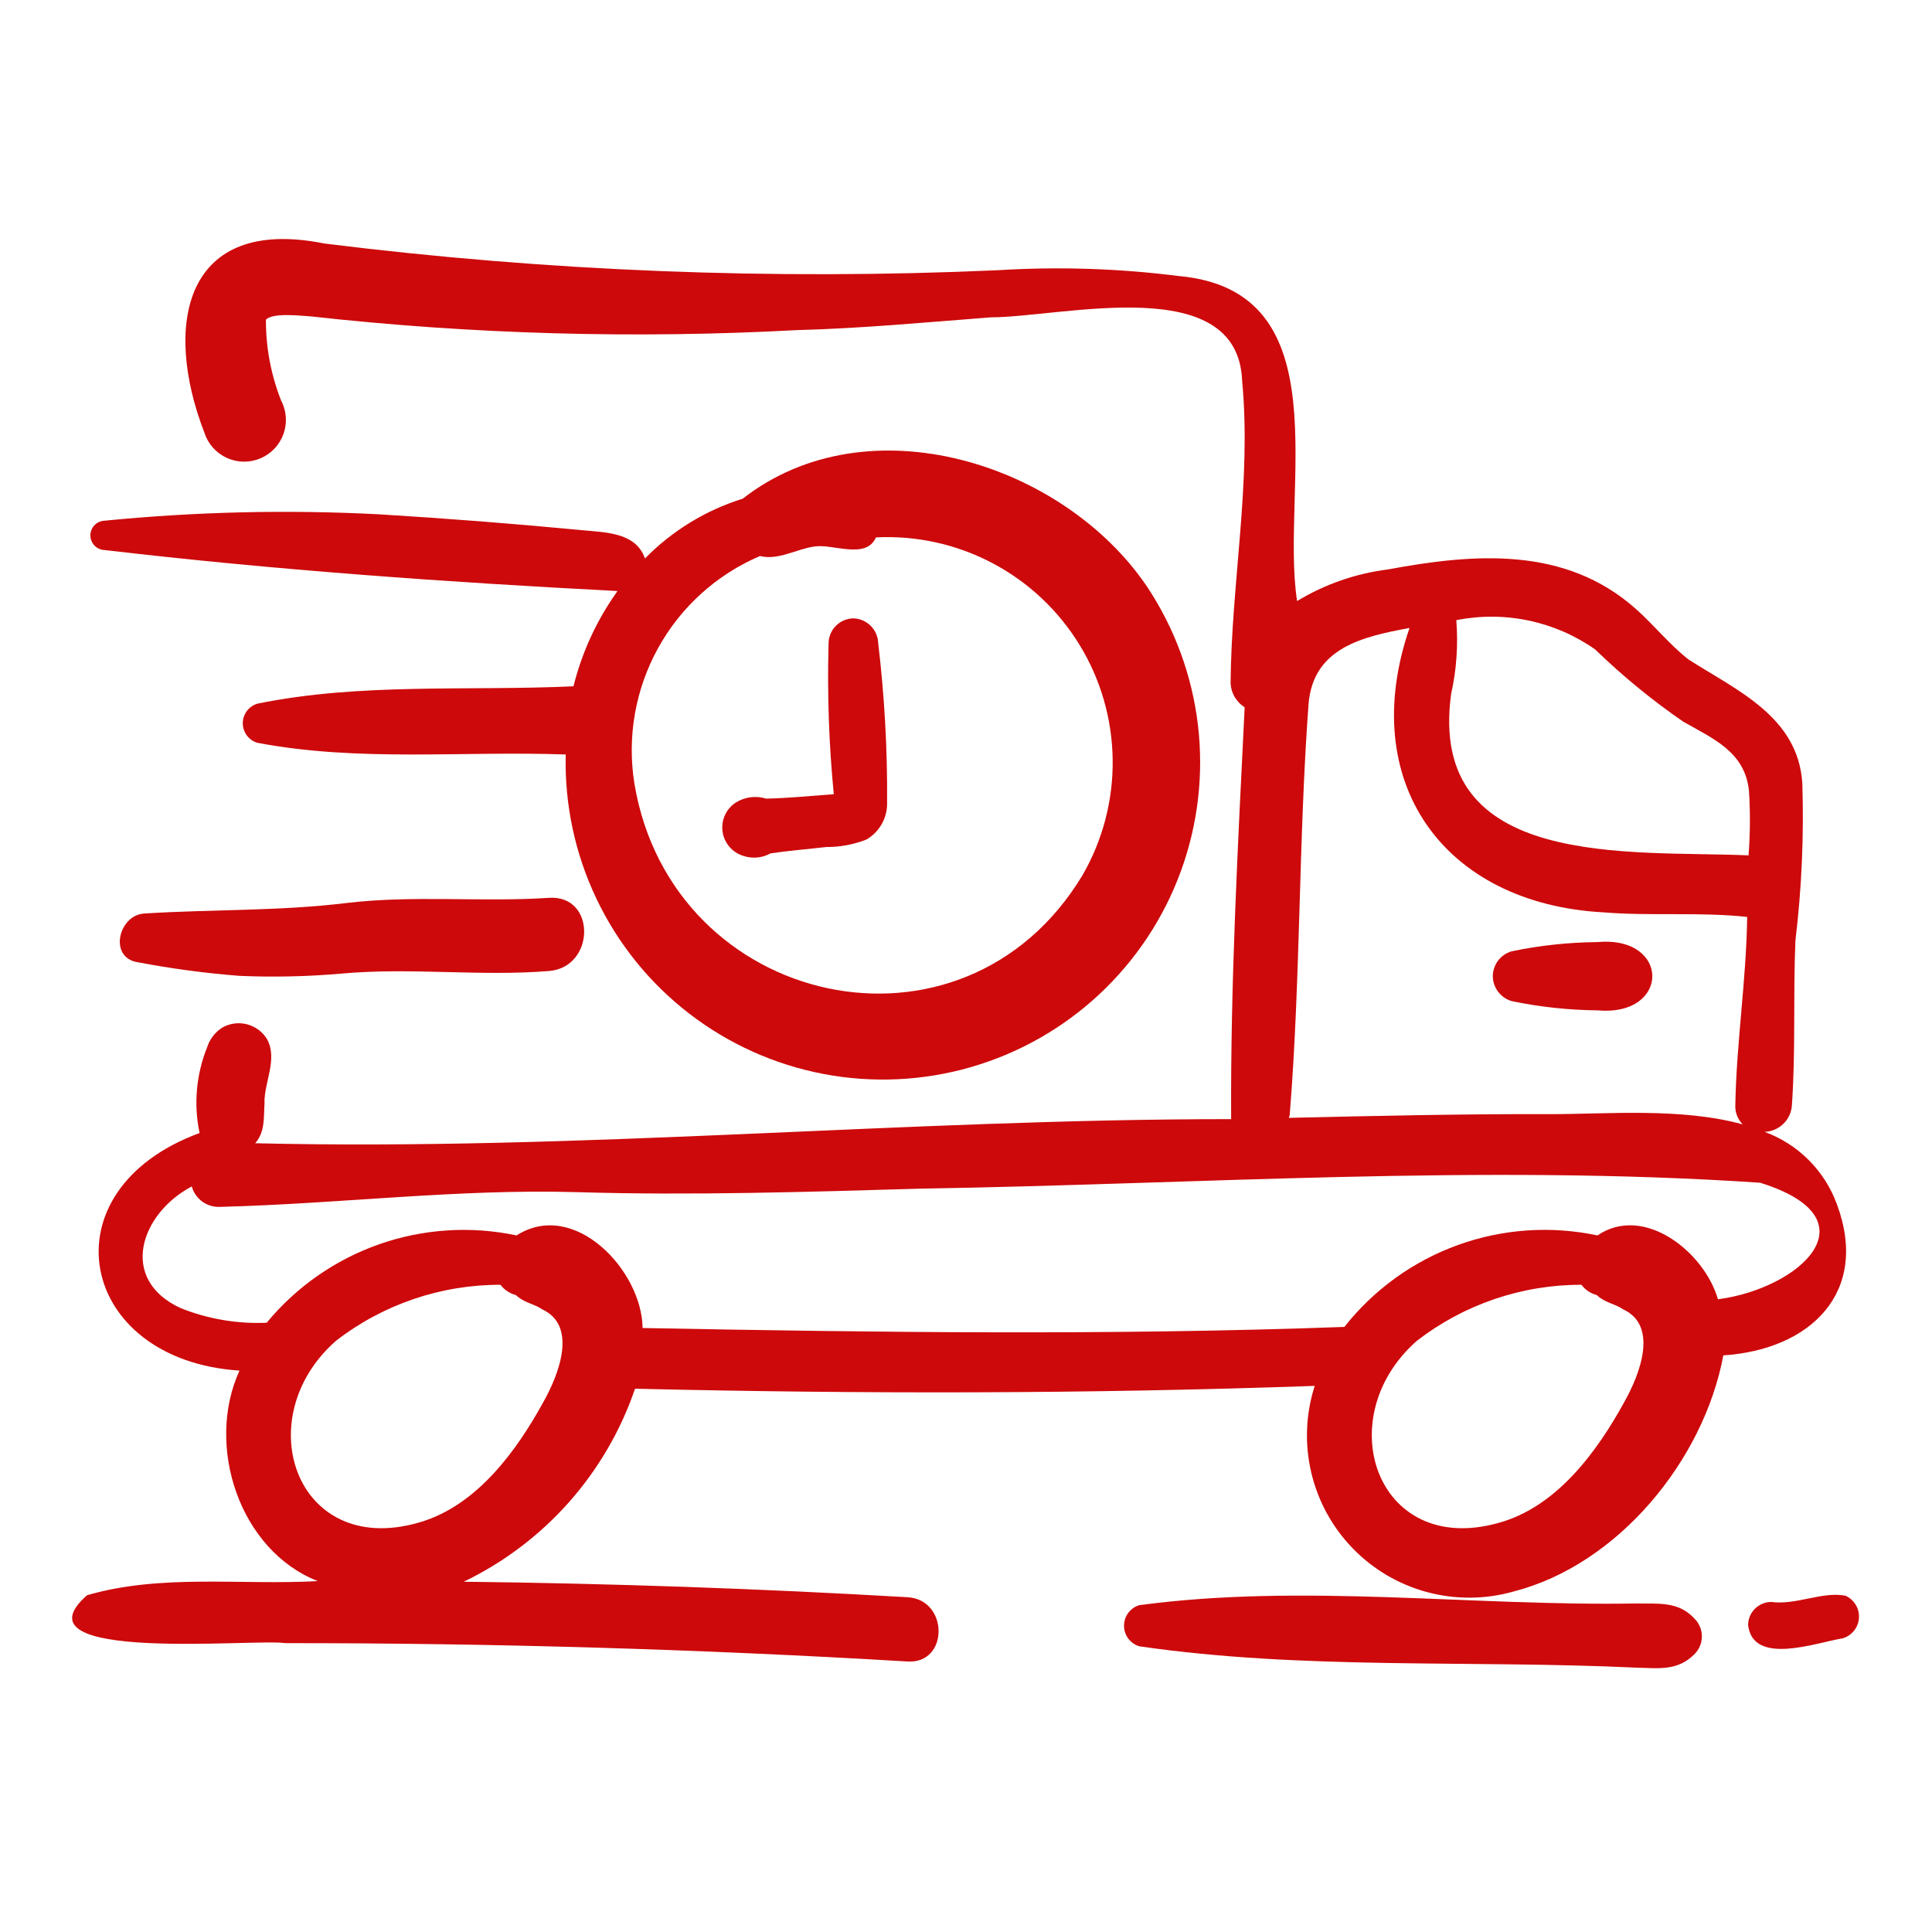 <svg xmlns="http://www.w3.org/2000/svg" width="81" height="80" viewBox="0 0 81 80" fill="none"><path d="M66.988 39.498C65.776 39.508 64.568 39.637 63.382 39.884C63.154 39.948 62.953 40.085 62.809 40.273C62.666 40.462 62.587 40.692 62.586 40.929C62.589 41.166 62.668 41.395 62.811 41.583C62.955 41.771 63.155 41.908 63.382 41.974C64.569 42.22 65.776 42.35 66.988 42.361C70.035 42.627 70.038 39.229 66.988 39.498Z" fill="#CD090B"></path><path d="M4.383 23.061C11.511 23.898 18.75 24.411 25.889 24.78C25.028 25.983 24.401 27.338 24.043 28.774C19.634 28.979 15.127 28.616 10.787 29.503C10.612 29.557 10.457 29.665 10.348 29.812C10.238 29.96 10.179 30.139 10.179 30.323C10.179 30.507 10.238 30.686 10.348 30.833C10.457 30.981 10.612 31.089 10.787 31.142C15.035 31.953 19.412 31.477 23.718 31.633C23.666 33.723 24.108 35.795 25.007 37.682C25.906 39.569 27.237 41.218 28.892 42.494C30.547 43.77 32.48 44.639 34.533 45.029C36.587 45.419 38.703 45.319 40.711 44.739C42.719 44.158 44.562 43.112 46.09 41.686C47.618 40.26 48.789 38.493 49.507 36.531C50.225 34.568 50.47 32.463 50.223 30.387C49.975 28.312 49.242 26.324 48.083 24.585C44.59 19.425 36.393 16.806 31.14 20.908C29.587 21.392 28.179 22.253 27.041 23.415C26.657 22.315 25.387 22.325 24.388 22.227C21.558 21.957 18.724 21.736 15.886 21.563C12.05 21.364 8.205 21.454 4.383 21.831C4.223 21.837 4.072 21.904 3.962 22.019C3.851 22.133 3.789 22.287 3.789 22.446C3.789 22.605 3.851 22.759 3.962 22.873C4.072 22.988 4.223 23.056 4.383 23.061ZM31.862 23.312C32.625 23.505 33.397 23.015 34.15 22.912C34.935 22.794 36.309 23.473 36.725 22.531C38.421 22.445 40.108 22.818 41.61 23.611C43.112 24.403 44.372 25.586 45.259 27.034C46.146 28.482 46.626 30.142 46.649 31.84C46.673 33.538 46.238 35.211 45.391 36.683C40.378 45.032 28.166 42.277 26.598 32.854C26.285 30.904 26.634 28.906 27.588 27.177C28.541 25.448 30.046 24.088 31.862 23.312Z" fill="#CD090B"></path><path d="M14.5 37.863C11.699 38.203 8.866 38.123 6.05 38.3C4.959 38.368 4.546 40.156 5.774 40.343C7.183 40.611 8.605 40.802 10.036 40.914C11.47 40.976 12.906 40.944 14.336 40.818C17.227 40.555 20.127 40.945 23.017 40.711C24.966 40.553 24.999 37.511 23.017 37.643C20.18 37.831 17.327 37.521 14.5 37.863Z" fill="#CD090B"></path><path d="M31.163 35.884C31.351 35.946 31.55 35.969 31.748 35.951C31.945 35.933 32.136 35.874 32.31 35.778C33.095 35.661 33.859 35.604 34.643 35.512C35.218 35.516 35.788 35.41 36.324 35.2C36.595 35.043 36.818 34.816 36.971 34.542C37.124 34.269 37.2 33.96 37.192 33.647C37.208 31.414 37.083 29.183 36.819 26.966C36.811 26.692 36.699 26.433 36.505 26.239C36.312 26.046 36.052 25.934 35.779 25.926C35.504 25.93 35.242 26.041 35.048 26.235C34.854 26.429 34.743 26.691 34.739 26.966C34.679 29.079 34.752 31.194 34.957 33.298C34.03 33.364 33.034 33.467 32.118 33.483C31.911 33.419 31.693 33.399 31.477 33.425C31.262 33.451 31.055 33.523 30.869 33.635C30.666 33.761 30.504 33.943 30.401 34.159C30.299 34.375 30.261 34.617 30.292 34.854C30.323 35.091 30.421 35.314 30.576 35.497C30.73 35.679 30.934 35.814 31.163 35.884Z" fill="#CD090B"></path><path d="M77.016 50.499C76.763 49.801 76.36 49.167 75.836 48.641C75.312 48.115 74.679 47.71 73.981 47.455C74.279 47.444 74.561 47.322 74.773 47.113C74.986 46.905 75.112 46.624 75.127 46.327C75.288 44.033 75.176 41.725 75.274 39.428C75.538 37.241 75.634 35.037 75.563 32.835C75.383 30.055 72.841 28.958 70.793 27.651C69.986 27.019 69.342 26.203 68.577 25.524C65.62 22.899 61.822 23.198 58.188 23.875C56.84 24.044 55.543 24.495 54.381 25.2C53.663 20.523 56.323 12.186 49.411 11.572C46.901 11.254 44.367 11.173 41.841 11.329C32.413 11.751 22.967 11.377 13.602 10.21C7.736 9.029 6.813 13.607 8.569 18.139C8.643 18.37 8.764 18.584 8.925 18.766C9.087 18.948 9.284 19.094 9.505 19.196C9.725 19.297 9.965 19.352 10.208 19.356C10.451 19.36 10.692 19.313 10.916 19.218C11.14 19.124 11.342 18.984 11.509 18.807C11.676 18.631 11.804 18.421 11.886 18.192C11.967 17.963 12 17.719 11.982 17.477C11.964 17.235 11.896 16.998 11.782 16.784C11.359 15.708 11.145 14.562 11.149 13.406C11.436 13.085 12.698 13.252 13.029 13.265C19.797 14.016 26.616 14.208 33.416 13.84C36.135 13.77 38.835 13.511 41.546 13.305C44.576 13.293 51.898 11.368 52.077 15.963C52.476 20.209 51.625 24.43 51.593 28.651C51.604 28.854 51.663 29.05 51.766 29.225C51.869 29.399 52.011 29.547 52.183 29.655C51.9 35.401 51.587 41.177 51.616 46.921C37.961 46.919 24.345 48.258 10.699 47.932C11.21 47.361 11.002 46.551 11.136 45.855L11.084 46.238C11.083 45.354 11.645 44.412 11.202 43.578C11.015 43.265 10.713 43.038 10.36 42.946C10.008 42.853 9.633 42.903 9.317 43.084C9.017 43.277 8.793 43.568 8.684 43.908C8.225 45.049 8.114 46.3 8.367 47.504C1.816 49.91 3.256 57.026 10.041 57.464C8.595 60.633 10.051 65.006 13.322 66.29C10.123 66.468 6.742 65.977 3.647 66.884C0.413 69.741 10.754 68.688 11.954 68.891C20.66 68.887 29.359 69.143 38.053 69.661C39.786 69.763 39.78 67.067 38.053 66.966C31.855 66.605 25.652 66.388 19.442 66.316C21.116 65.51 22.613 64.38 23.846 62.991C25.079 61.602 26.023 59.981 26.624 58.224C36.122 58.447 45.636 58.442 55.12 58.105C54.744 59.276 54.693 60.528 54.972 61.726C55.252 62.924 55.85 64.024 56.705 64.908C57.56 65.793 58.638 66.43 59.826 66.75C61.014 67.07 62.266 67.063 63.45 66.728C67.856 65.601 71.434 61.207 72.251 56.826C75.893 56.59 78.388 54.192 77.016 50.499ZM60.839 29.098C61.066 28.082 61.139 27.038 61.056 26.001C62.058 25.802 63.091 25.807 64.091 26.018C65.091 26.228 66.038 26.639 66.875 27.226C68.019 28.337 69.255 29.35 70.568 30.255C71.841 30.982 73.153 31.52 73.326 33.153C73.385 34.056 73.378 34.961 73.308 35.862C68.354 35.646 59.832 36.495 60.839 29.098ZM54.072 46.741C54.534 41.001 54.439 35.216 54.864 29.485C55.075 27.156 57.126 26.692 59.095 26.328C56.879 32.77 60.502 37.894 67.243 38.253C69.244 38.414 71.252 38.229 73.251 38.443C73.216 41.078 72.802 43.694 72.754 46.327C72.746 46.477 72.769 46.627 72.823 46.767C72.876 46.907 72.958 47.035 73.064 47.142C70.474 46.422 67.262 46.72 64.967 46.712C61.327 46.701 57.682 46.783 54.039 46.868C54.052 46.826 54.064 46.784 54.072 46.741ZM22.77 58.801C21.661 60.819 20.049 63.025 17.764 63.773C12.468 65.478 10.339 59.504 14.088 56.213C16.062 54.687 18.488 53.861 20.984 53.866C21.142 54.079 21.37 54.231 21.628 54.297C21.975 54.628 22.378 54.652 22.736 54.898C24.217 55.586 23.443 57.613 22.77 58.801ZM68.088 58.801C66.979 60.819 65.368 63.025 63.082 63.773C57.786 65.478 55.657 59.504 59.406 56.213C61.381 54.687 63.807 53.861 66.302 53.866C66.461 54.079 66.688 54.231 66.946 54.297C67.293 54.628 67.696 54.652 68.055 54.898C69.536 55.586 68.762 57.613 68.088 58.801ZM72.026 54.475C71.463 52.499 68.925 50.471 66.975 51.797C65.025 51.383 62.997 51.522 61.122 52.2C59.246 52.878 57.598 54.067 56.363 55.633C46.561 55.991 36.743 55.864 26.941 55.679C26.913 53.254 24.067 50.254 21.657 51.797C19.743 51.392 17.754 51.519 15.907 52.164C14.06 52.81 12.426 53.949 11.181 55.458C9.945 55.512 8.712 55.301 7.564 54.84C4.956 53.631 5.891 50.878 8.04 49.743C8.112 50.004 8.273 50.232 8.494 50.388C8.715 50.544 8.984 50.618 9.254 50.599C14.261 50.471 19.22 49.835 24.231 49.984C28.996 50.126 33.819 49.975 38.583 49.836C50.304 49.646 62.12 48.803 73.794 49.588C78.672 51.107 75.454 54.026 72.026 54.475Z" fill="#CD090B"></path><path d="M68.585 67.228C61.68 67.348 54.62 66.379 47.764 67.299C47.579 67.355 47.417 67.469 47.302 67.624C47.187 67.78 47.125 67.968 47.125 68.161C47.125 68.354 47.187 68.542 47.302 68.698C47.417 68.853 47.579 68.967 47.764 69.023C54.631 70.022 61.656 69.591 68.585 69.918C69.536 69.939 70.345 70.075 71.061 69.333C71.248 69.138 71.352 68.878 71.352 68.608C71.352 68.338 71.248 68.078 71.061 67.883C70.381 67.122 69.524 67.245 68.585 67.228Z" fill="#CD090B"></path><path d="M77.369 66.901C76.378 66.718 75.306 67.305 74.256 67.164C74 67.166 73.756 67.269 73.575 67.45C73.394 67.631 73.292 67.875 73.289 68.131C73.496 69.858 76.14 68.867 77.255 68.69C77.442 68.634 77.609 68.523 77.731 68.37C77.853 68.217 77.925 68.03 77.937 67.835C77.95 67.64 77.902 67.446 77.8 67.279C77.698 67.112 77.548 66.98 77.369 66.901Z" fill="#CD090B"></path></svg>